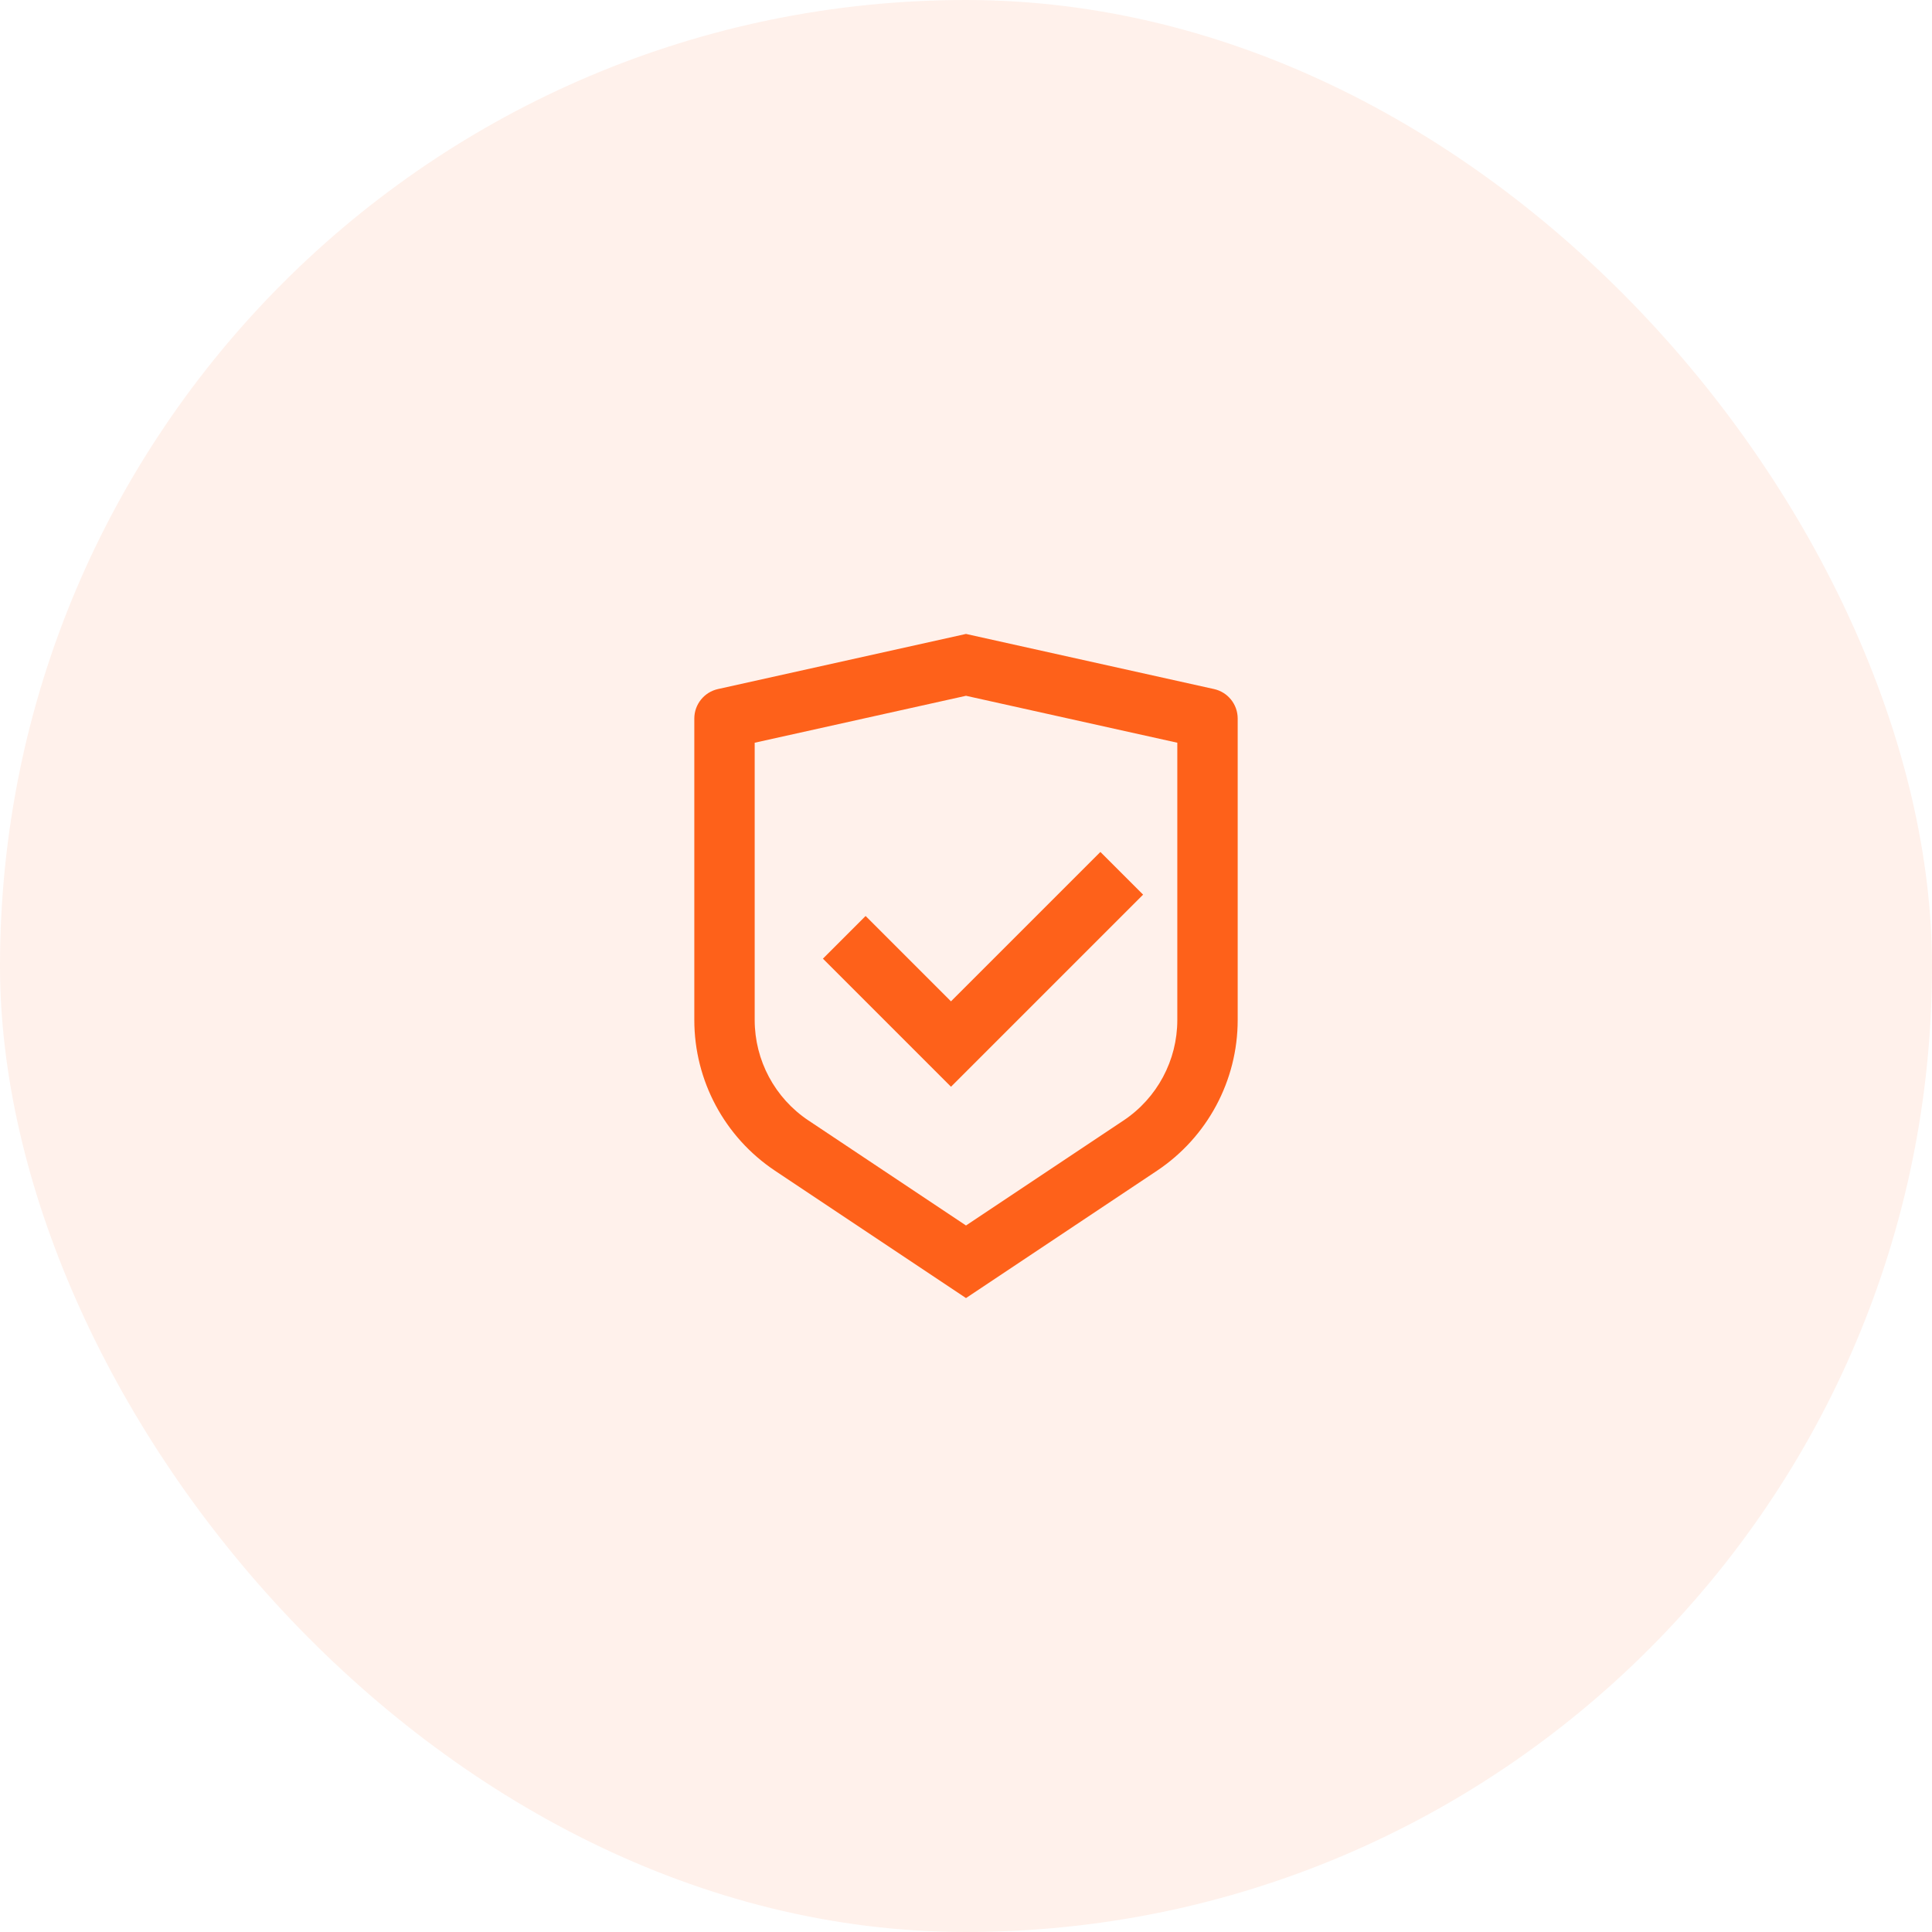 <svg width="64" height="64" viewBox="0 0 64 64" fill="none" xmlns="http://www.w3.org/2000/svg">
<rect width="64" height="64" rx="32" fill="#FE5000" fill-opacity="0.08"/>
<path d="M32 21L40.217 22.826C40.675 22.928 41 23.334 41 23.802V33.789C41 35.795 39.997 37.668 38.328 38.781L32 43L25.672 38.781C24.003 37.668 23 35.795 23 33.789V23.802C23 23.334 23.326 22.928 23.783 22.826L32 21ZM32 23.049L25 24.604V33.789C25 35.126 25.668 36.375 26.781 37.117L32 40.596L37.219 37.117C38.332 36.375 39 35.126 39 33.789V24.604L32 23.049ZM36.452 28.222L37.867 29.636L31.503 36L27.26 31.757L28.674 30.343L31.502 33.171L36.452 28.222Z" fill="#FE611A"/>
</svg>
